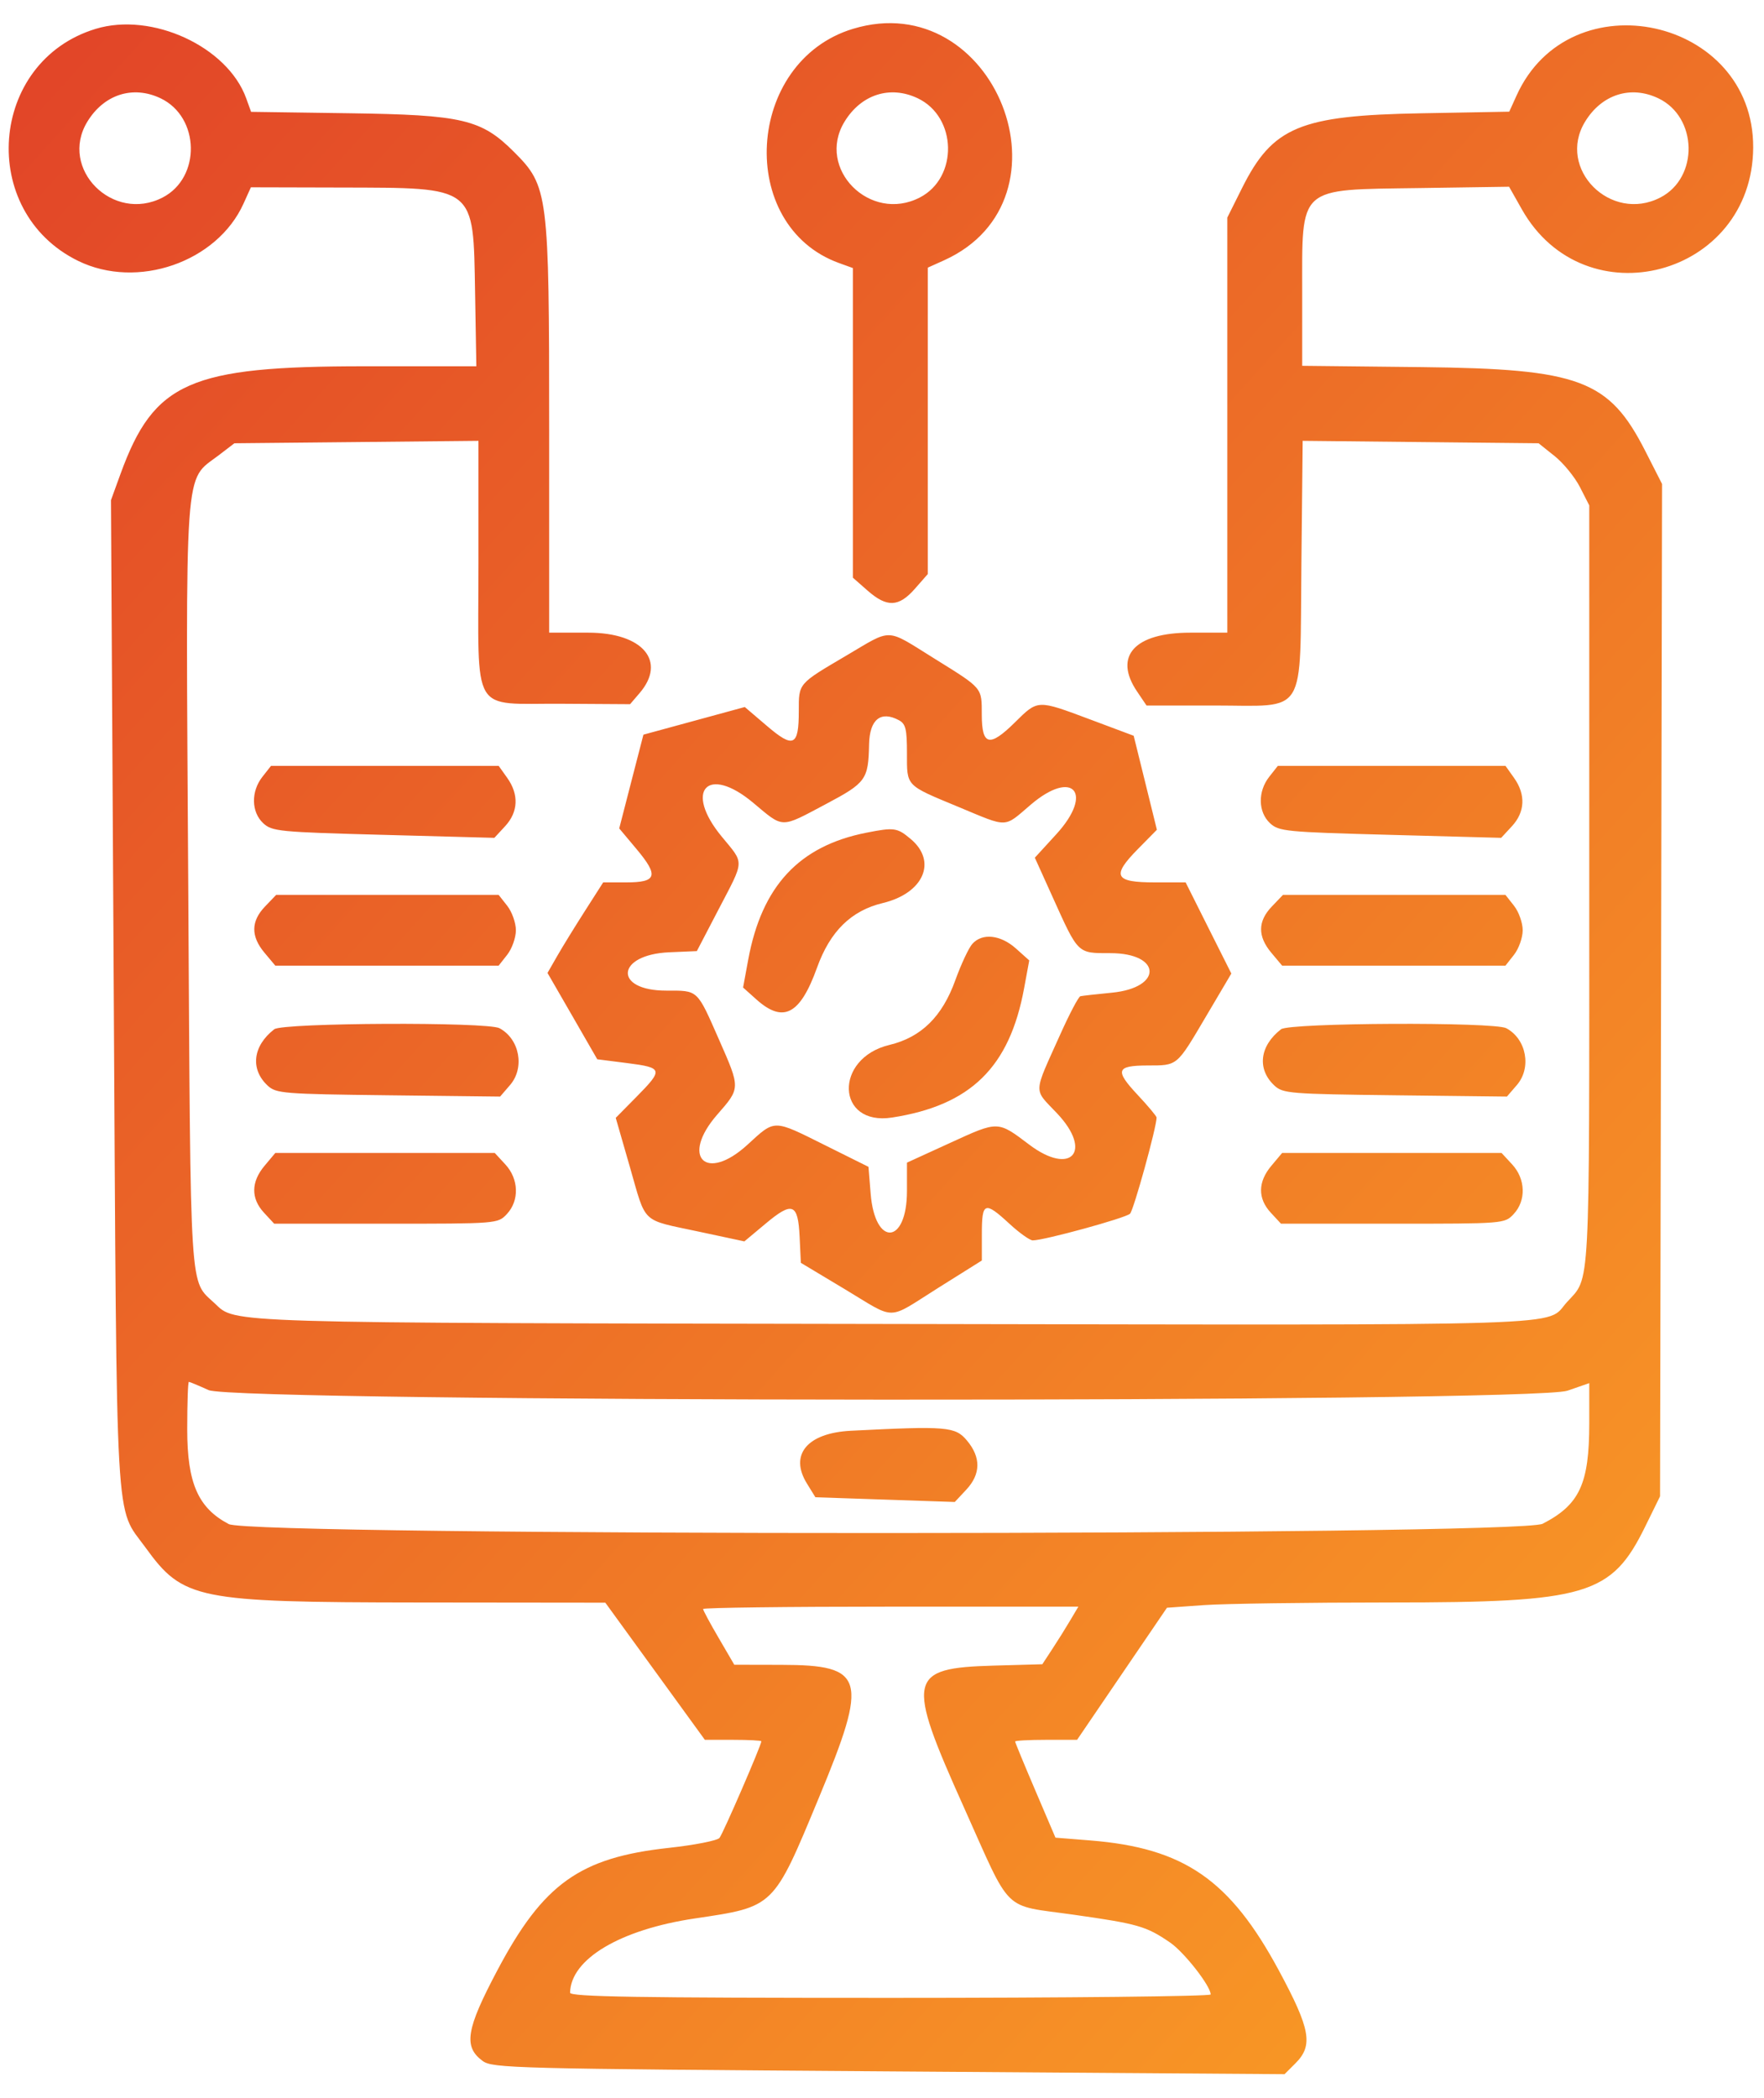 <svg width="53" height="63" viewBox="0 0 53 63" fill="none" xmlns="http://www.w3.org/2000/svg">
<g id="svgg">
<path id="path0" fill-rule="evenodd" clip-rule="evenodd" d="M2.874 0.867C-0.337 1.844 -0.678 6.355 2.348 7.835C4.126 8.705 6.524 7.874 7.318 6.112L7.538 5.625L10.238 5.632C14.323 5.643 14.217 5.56 14.274 8.781L14.312 11L10.955 11C5.697 11 4.628 11.47 3.622 14.229L3.334 15.021L3.418 29.822C3.513 46.331 3.448 45.201 4.368 46.47C5.504 48.039 5.894 48.118 12.562 48.125L18.187 48.131L19.683 50.191L21.178 52.25H22.027C22.493 52.25 22.875 52.27 22.875 52.294C22.875 52.41 21.723 55.069 21.617 55.196C21.551 55.276 20.865 55.411 20.092 55.495C17.423 55.786 16.324 56.569 14.949 59.161C14.003 60.944 13.918 61.464 14.5 61.893C14.797 62.112 15.418 62.128 26.704 62.207L38.595 62.291L38.923 61.964C39.461 61.426 39.374 60.941 38.427 59.182C36.956 56.451 35.576 55.498 32.762 55.272L31.712 55.188L31.106 53.769C30.773 52.99 30.5 52.329 30.5 52.301C30.5 52.273 30.919 52.25 31.43 52.25H32.361L33.711 50.267L35.062 48.283L36.175 48.204C36.787 48.161 39.299 48.125 41.756 48.125C47.694 48.125 48.416 47.91 49.432 45.843L49.877 44.937L49.907 29.736L49.937 14.534L49.437 13.552C48.345 11.406 47.472 11.078 42.719 11.025L39.125 10.986V8.811C39.125 5.556 38.962 5.702 42.639 5.648L45.341 5.608L45.723 6.284C47.618 9.642 52.654 8.301 52.675 4.433C52.697 0.53 47.166 -0.682 45.563 2.875L45.346 3.354L42.704 3.402C39.057 3.467 38.238 3.808 37.319 5.645L36.875 6.534V12.767V19H35.763C34.089 19 33.448 19.705 34.161 20.763L34.448 21.188H36.471C39.302 21.188 39.052 21.592 39.101 16.929L39.139 13.239L42.683 13.276L46.227 13.312L46.707 13.695C46.971 13.905 47.314 14.325 47.469 14.627L47.75 15.178V26.595C47.75 39.002 47.786 38.328 47.079 39.106C46.409 39.842 47.846 39.796 26.762 39.761C6.579 39.728 7.086 39.743 6.458 39.148C5.684 38.417 5.731 39.146 5.656 26.637C5.578 13.684 5.522 14.473 6.569 13.674L7.042 13.312L10.709 13.276L14.375 13.239V16.918C14.375 21.552 14.117 21.117 16.872 21.135L18.931 21.148L19.215 20.817C20.04 19.858 19.313 19 17.676 19H16.5V12.888C16.5 5.808 16.473 5.591 15.448 4.567C14.463 3.581 13.902 3.449 10.491 3.401L7.544 3.359L7.397 2.952C6.836 1.4 4.565 0.352 2.874 0.867ZM25.624 0.867C22.397 1.848 22.107 6.778 25.21 7.9L25.625 8.05V12.7V17.349L26.067 17.737C26.648 18.247 27.003 18.234 27.487 17.683L27.875 17.241V12.64V8.038L28.362 7.819C32.42 5.988 29.892 -0.431 25.624 0.867ZM4.823 2.951C6.007 3.513 6.046 5.332 4.887 5.931C3.392 6.704 1.764 5.066 2.624 3.655C3.124 2.835 3.993 2.557 4.823 2.951ZM27.573 2.951C28.757 3.513 28.796 5.332 27.637 5.931C26.142 6.704 24.514 5.066 25.374 3.655C25.874 2.835 26.743 2.557 27.573 2.951ZM49.823 2.951C51.007 3.513 51.046 5.332 49.887 5.931C48.392 6.704 46.764 5.066 47.624 3.655C48.124 2.835 48.993 2.557 49.823 2.951ZM25.437 19.683C23.971 20.546 24 20.512 24 21.355C24 22.409 23.841 22.483 23.042 21.8L22.377 21.233L20.855 21.648L19.332 22.063L18.968 23.471L18.605 24.879L19.128 25.503C19.798 26.303 19.736 26.5 18.816 26.5H18.123L17.583 27.344C17.286 27.808 16.909 28.419 16.746 28.703L16.45 29.219L17.198 30.515L17.945 31.812L18.848 31.927C19.92 32.064 19.934 32.118 19.125 32.938L18.5 33.571L18.927 35.053C19.425 36.783 19.244 36.613 20.985 36.986L22.365 37.281L22.997 36.753C23.809 36.072 23.977 36.136 24.025 37.144L24.062 37.925L25.375 38.712C26.956 39.661 26.617 39.665 28.189 38.677L29.5 37.855V37.053C29.5 36.098 29.585 36.066 30.327 36.75C30.625 37.025 30.941 37.25 31.028 37.251C31.364 37.253 33.819 36.58 33.952 36.45C34.062 36.341 34.75 33.852 34.75 33.561C34.75 33.522 34.492 33.213 34.176 32.876C33.49 32.142 33.538 32.001 34.476 31.998C35.391 31.996 35.344 32.034 36.235 30.525L36.996 29.237L36.309 27.869L35.623 26.5H34.7C33.487 26.5 33.389 26.31 34.187 25.5L34.759 24.919L34.411 23.508L34.062 22.096L32.764 21.61C31.149 21.007 31.193 21.005 30.483 21.705C29.731 22.445 29.501 22.391 29.498 21.473C29.496 20.636 29.541 20.69 28.068 19.774C26.591 18.856 26.828 18.864 25.437 19.683ZM27.008 21.629C27.211 21.738 27.25 21.896 27.25 22.614C27.25 23.626 27.194 23.568 28.801 24.235C30.314 24.864 30.146 24.869 30.967 24.168C32.237 23.083 32.874 23.809 31.74 25.05L31.092 25.758L31.625 26.937C32.406 28.666 32.364 28.625 33.362 28.625C34.904 28.625 34.943 29.663 33.407 29.812C32.943 29.857 32.517 29.905 32.461 29.918C32.405 29.931 32.133 30.448 31.856 31.065C31.033 32.9 31.042 32.677 31.761 33.437C32.844 34.583 32.18 35.324 30.922 34.374C29.972 33.657 30.001 33.657 28.558 34.318L27.25 34.916V35.767C27.25 37.383 26.288 37.453 26.159 35.847L26.094 35.042L24.795 34.396C23.212 33.608 23.299 33.609 22.456 34.38C21.206 35.522 20.436 34.748 21.552 33.471C22.249 32.675 22.248 32.687 21.609 31.235C20.932 29.698 20.988 29.75 20.015 29.75C18.423 29.75 18.508 28.67 20.104 28.599L20.937 28.563L21.589 27.312C22.379 25.797 22.372 25.959 21.684 25.124C20.541 23.738 21.257 22.962 22.625 24.105C23.556 24.883 23.431 24.881 24.807 24.152C26.022 23.508 26.09 23.415 26.112 22.35C26.128 21.605 26.462 21.337 27.008 21.629ZM7.884 23.329C7.538 23.769 7.548 24.384 7.906 24.72C8.172 24.968 8.369 24.988 11.52 25.072L14.853 25.162L15.176 24.813C15.572 24.386 15.595 23.86 15.241 23.363L14.983 23H11.563H8.143L7.884 23.329ZM38.134 23.329C37.788 23.769 37.798 24.384 38.156 24.72C38.422 24.968 38.619 24.988 41.77 25.072L45.103 25.162L45.426 24.813C45.822 24.386 45.845 23.86 45.491 23.363L45.233 23H41.813H38.393L38.134 23.329ZM26.029 25.008C24.009 25.406 22.887 26.612 22.48 28.823L22.326 29.657L22.727 30.016C23.534 30.737 24.04 30.471 24.547 29.063C24.94 27.969 25.573 27.347 26.527 27.119C27.749 26.825 28.166 25.872 27.365 25.199C26.957 24.855 26.867 24.842 26.029 25.008ZM7.961 27.226C7.537 27.668 7.533 28.121 7.949 28.615L8.272 29H11.627H14.982L15.241 28.671C15.383 28.489 15.5 28.16 15.5 27.937C15.5 27.715 15.383 27.385 15.241 27.204L14.982 26.875H11.639H8.297L7.961 27.226ZM38.211 27.226C37.787 27.668 37.783 28.121 38.199 28.615L38.522 29H41.877H45.232L45.491 28.671C45.633 28.489 45.75 28.16 45.75 27.937C45.75 27.715 45.633 27.385 45.491 27.204L45.232 26.875H41.889H38.547L38.211 27.226ZM29.216 28.344C29.107 28.464 28.877 28.956 28.703 29.437C28.31 30.531 27.677 31.153 26.723 31.381C25.049 31.783 25.12 33.821 26.8 33.562C29.163 33.197 30.333 32.053 30.77 29.677L30.924 28.843L30.523 28.484C30.062 28.073 29.514 28.014 29.216 28.344ZM8.241 30.91C7.594 31.41 7.512 32.11 8.042 32.603C8.297 32.839 8.509 32.856 11.669 32.893L15.026 32.932L15.326 32.584C15.773 32.064 15.612 31.203 15.007 30.879C14.646 30.685 8.494 30.714 8.241 30.91ZM38.49 30.91C37.844 31.41 37.761 32.11 38.292 32.603C38.547 32.839 38.759 32.856 41.919 32.893L45.276 32.932L45.576 32.584C46.023 32.064 45.862 31.203 45.257 30.879C44.895 30.685 38.744 30.714 38.49 30.91ZM7.949 35.01C7.541 35.494 7.535 35.992 7.931 36.419L8.238 36.75H11.597C14.947 36.75 14.957 36.749 15.228 36.461C15.609 36.056 15.589 35.406 15.182 34.968L14.865 34.625H11.568H8.272L7.949 35.01ZM38.199 35.01C37.791 35.494 37.785 35.992 38.181 36.419L38.488 36.75H41.847C45.197 36.75 45.207 36.749 45.478 36.461C45.858 36.056 45.839 35.406 45.432 34.968L45.115 34.625H41.819H38.522L38.199 35.01ZM6.267 41.747C7.085 42.118 46.023 42.135 47.094 41.765L47.75 41.538V42.739C47.75 44.564 47.46 45.19 46.349 45.761C45.638 46.127 7.567 46.136 6.873 45.771C5.951 45.286 5.625 44.541 5.625 42.923C5.625 42.141 5.647 41.5 5.674 41.5C5.701 41.5 5.968 41.611 6.267 41.747ZM25.564 42.968C24.252 43.035 23.709 43.688 24.245 44.554L24.499 44.965L26.593 45.036L28.687 45.107L29.031 44.739C29.47 44.269 29.477 43.766 29.051 43.26C28.7 42.842 28.452 42.822 25.564 42.968ZM32.159 48.656C32.027 48.88 31.784 49.269 31.618 49.521L31.317 49.98L29.855 50.021C27.274 50.094 27.212 50.385 28.953 54.26C30.418 57.522 30.084 57.194 32.251 57.501C34.197 57.777 34.437 57.846 35.155 58.337C35.581 58.629 36.375 59.644 36.375 59.897C36.375 59.953 32.044 60 26.75 60C19.132 60 17.125 59.967 17.128 59.844C17.148 58.831 18.635 57.947 20.88 57.614C23.273 57.258 23.229 57.301 24.606 53.983C26.1 50.386 25.991 50.002 23.478 49.998L22.062 49.995L21.594 49.193C21.336 48.753 21.125 48.36 21.125 48.321C21.125 48.282 23.662 48.25 26.762 48.25H32.4L32.159 48.656Z" fill="url(#paint0_linear_1668_2074)"/>
</g>
<defs>
<linearGradient id="paint0_linear_1668_2074" x1="0.694" y1="-1.818" x2="61.426" y2="53.037" gradientUnits="userSpaceOnUse">
<stop stop-color="#E14228"/>
<stop offset="1" stop-color="#FBA225"/>
</linearGradient>
</defs>
</svg>

